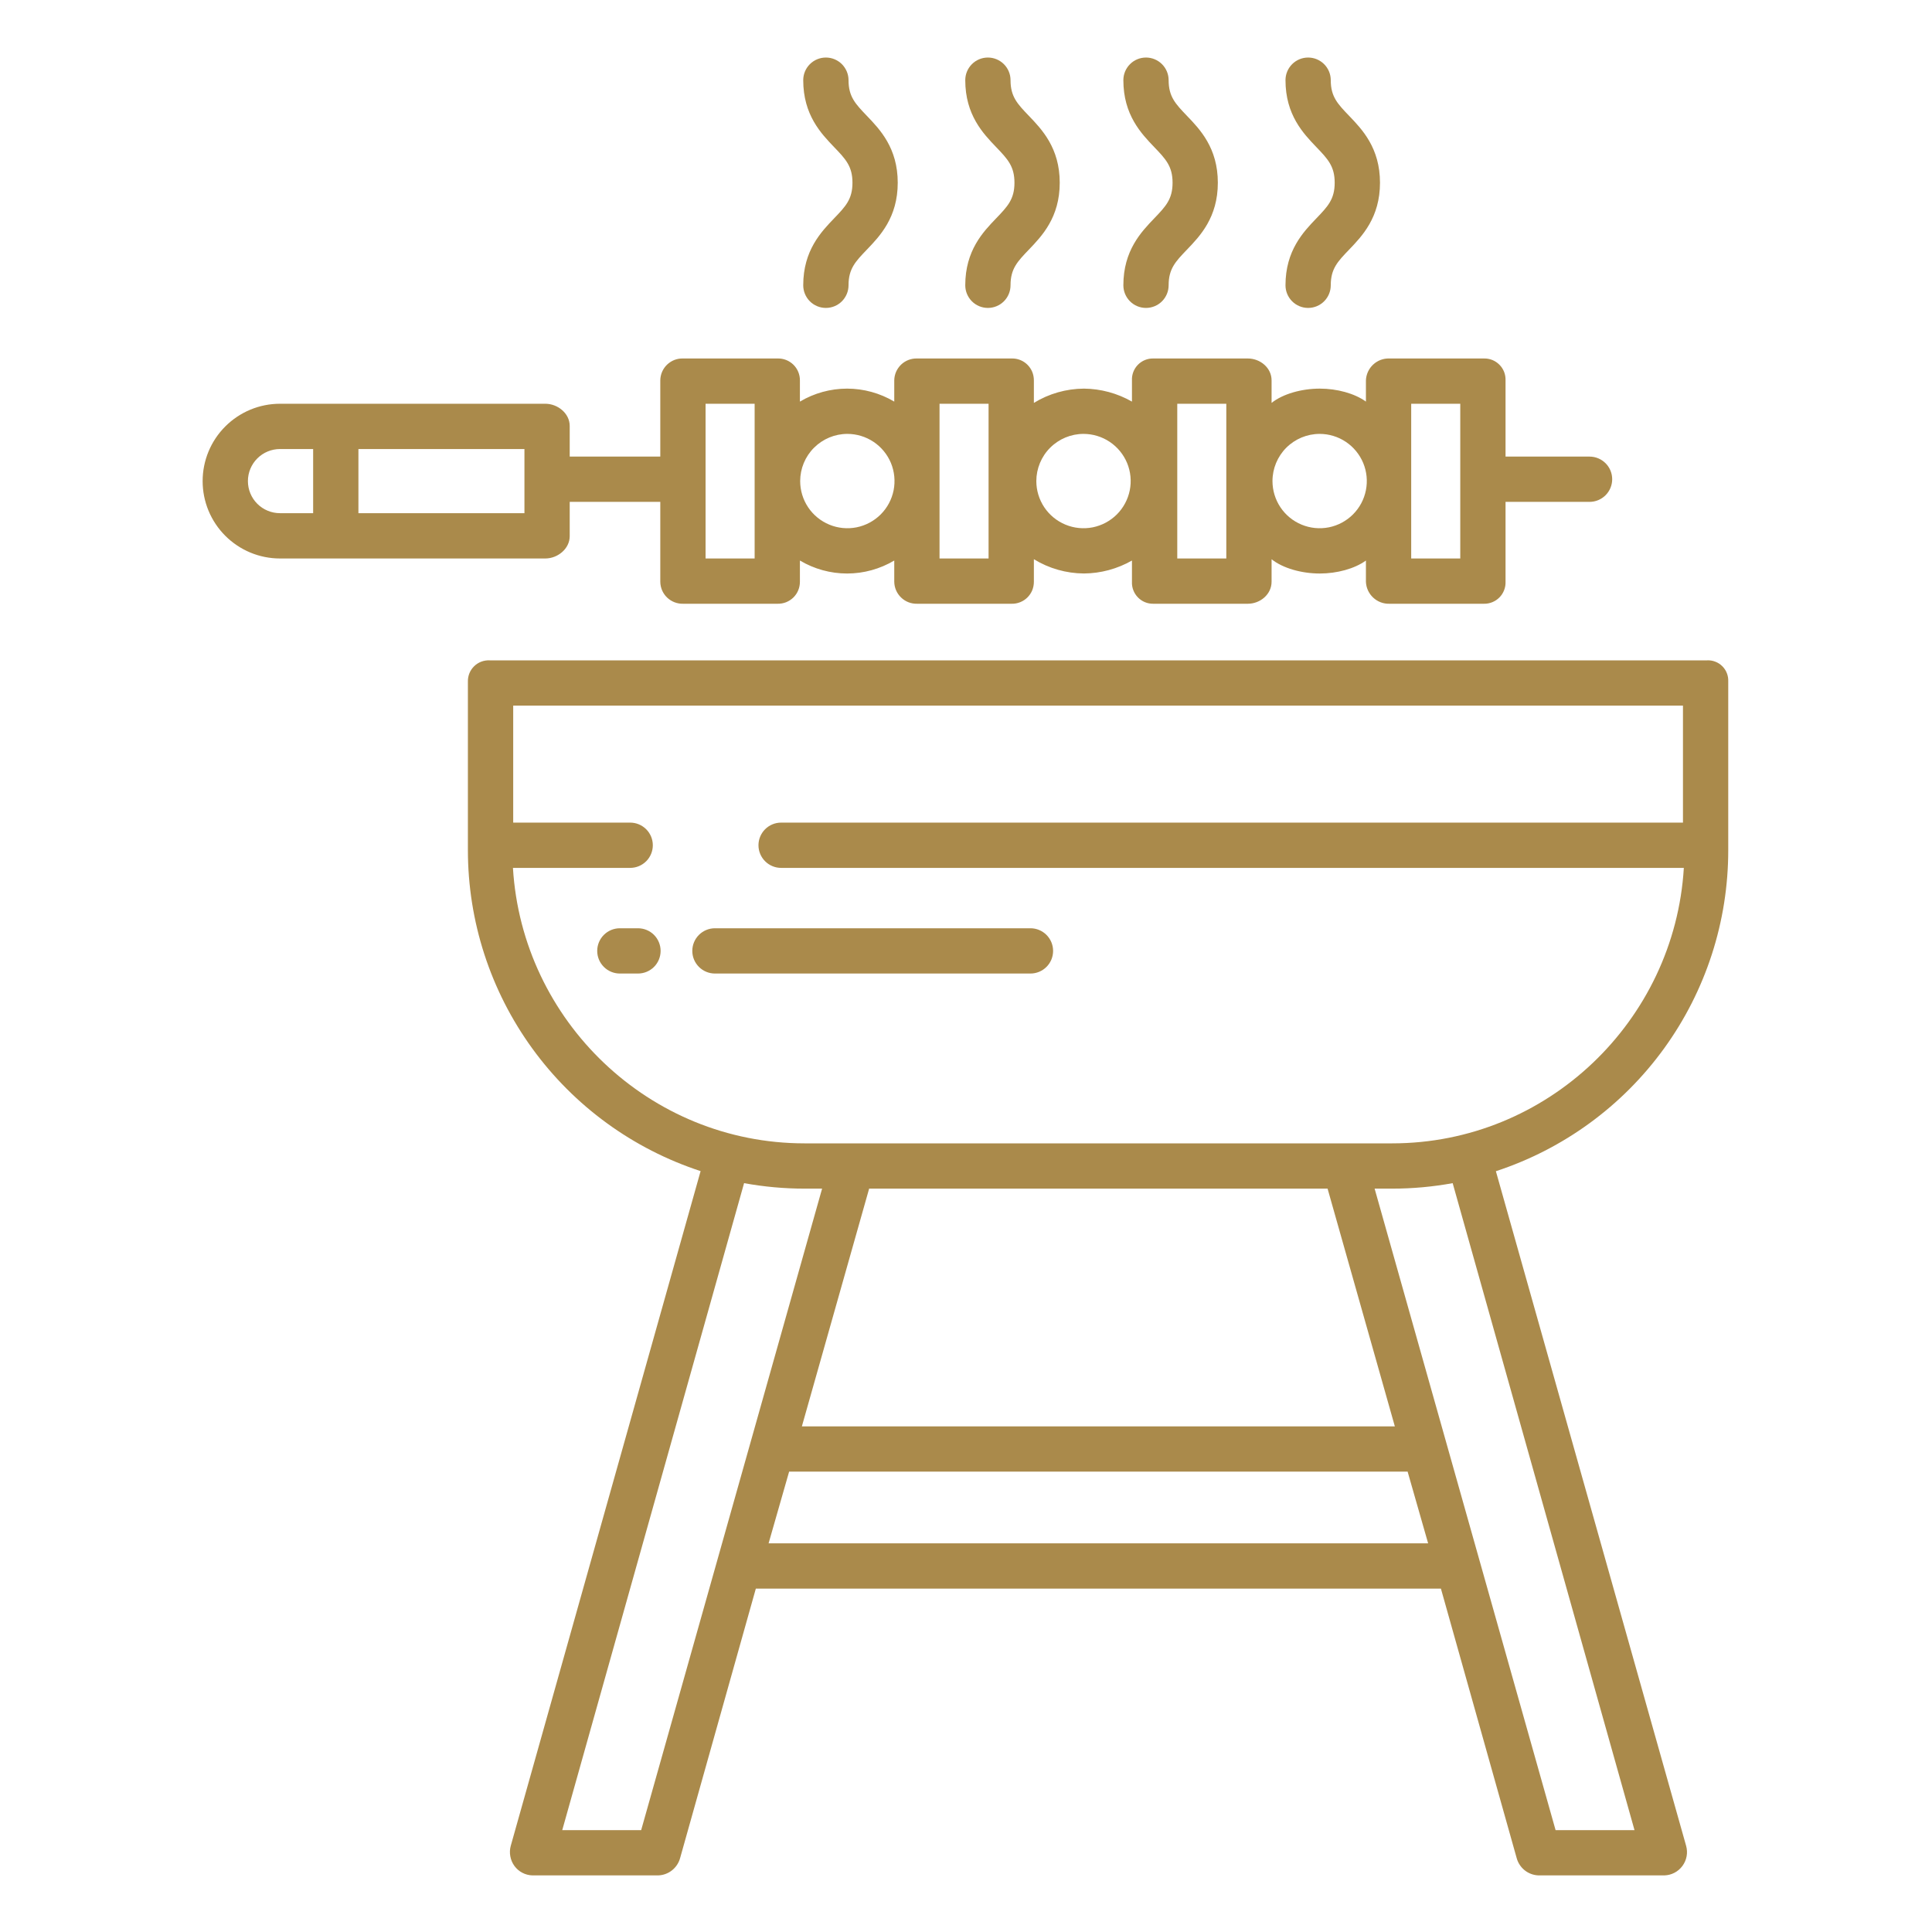 <svg width="60" height="60" viewBox="0 0 60 60" fill="none" xmlns="http://www.w3.org/2000/svg">
<path d="M53.014 20.508H15.208C15.12 20.503 15.031 20.517 14.948 20.548C14.866 20.579 14.79 20.627 14.727 20.688C14.663 20.75 14.613 20.824 14.579 20.906C14.546 20.988 14.529 21.076 14.531 21.164V26.402C14.531 28.613 15.23 30.768 16.528 32.558C17.826 34.348 19.656 35.682 21.758 36.37L15.863 57.32C15.833 57.426 15.828 57.538 15.848 57.647C15.867 57.756 15.911 57.859 15.976 57.949C16.041 58.037 16.124 58.11 16.221 58.16C16.317 58.211 16.424 58.239 16.534 58.242H20.445C20.6 58.236 20.75 58.181 20.872 58.083C20.994 57.986 21.081 57.852 21.122 57.702L23.473 49.336H44.749L47.101 57.702C47.141 57.852 47.229 57.986 47.35 58.083C47.472 58.181 47.622 58.236 47.778 58.242H51.689C51.798 58.239 51.906 58.211 52.003 58.16C52.1 58.109 52.184 58.037 52.249 57.949C52.314 57.861 52.359 57.759 52.379 57.651C52.399 57.544 52.394 57.433 52.365 57.327L46.456 36.373C48.556 35.684 50.385 34.349 51.681 32.558C52.977 30.767 53.674 28.613 53.672 26.402V21.164C53.676 21.077 53.662 20.989 53.63 20.908C53.599 20.826 53.55 20.752 53.488 20.69C53.426 20.628 53.352 20.58 53.27 20.549C53.189 20.517 53.101 20.503 53.014 20.508ZM19.912 56.836H17.461L23.108 36.744C23.728 36.857 24.356 36.914 24.986 36.914H25.531L19.912 56.836ZM26.992 36.914H41.229L43.318 44.297H24.903L26.992 36.914ZM23.869 47.93L24.507 45.703H43.715L44.352 47.93H23.869ZM50.761 56.836H48.31L42.69 36.914H43.236C43.866 36.914 44.495 36.857 45.114 36.744L50.761 56.836ZM43.236 35.508H24.986C20.167 35.508 16.215 31.701 15.93 26.953H19.57C19.757 26.953 19.936 26.879 20.068 26.747C20.2 26.615 20.274 26.436 20.274 26.25C20.274 26.064 20.2 25.885 20.068 25.753C19.936 25.621 19.757 25.547 19.57 25.547H15.938V21.914H52.266V25.547H24.258C24.072 25.547 23.893 25.621 23.761 25.753C23.629 25.885 23.555 26.064 23.555 26.25C23.555 26.436 23.629 26.615 23.761 26.747C23.893 26.879 24.072 26.953 24.258 26.953H52.293C52.007 31.701 48.055 35.508 43.236 35.508Z" fill="#AA8A4B"/>
<path d="M21.5 29.531C21.5 29.718 21.574 29.897 21.706 30.028C21.838 30.16 22.017 30.234 22.203 30.234H32.002C32.188 30.234 32.367 30.16 32.499 30.028C32.631 29.897 32.705 29.718 32.705 29.531C32.705 29.345 32.631 29.166 32.499 29.034C32.367 28.902 32.188 28.828 32.002 28.828H22.203C22.017 28.828 21.838 28.902 21.706 29.034C21.574 29.166 21.5 29.345 21.5 29.531Z" fill="#AA8A4B"/>
<path d="M19.813 28.828H19.25C19.064 28.828 18.885 28.902 18.753 29.034C18.621 29.166 18.547 29.345 18.547 29.531C18.547 29.718 18.621 29.897 18.753 30.028C18.885 30.16 19.064 30.234 19.25 30.234H19.813C20 30.234 20.179 30.16 20.311 30.028C20.442 29.897 20.516 29.718 20.516 29.531C20.516 29.345 20.442 29.166 20.311 29.034C20.179 28.902 20 28.828 19.813 28.828Z" fill="#AA8A4B"/>
<path d="M17.693 16.651V15.586H20.506V18.067C20.507 18.159 20.526 18.249 20.562 18.334C20.599 18.418 20.651 18.494 20.717 18.557C20.783 18.62 20.861 18.67 20.946 18.703C21.031 18.736 21.122 18.752 21.214 18.75H24.147C24.238 18.752 24.328 18.736 24.413 18.703C24.497 18.669 24.574 18.619 24.639 18.556C24.704 18.492 24.755 18.416 24.79 18.332C24.825 18.248 24.842 18.158 24.842 18.067V17.408C25.285 17.671 25.791 17.811 26.307 17.811C26.822 17.811 27.328 17.671 27.772 17.408V18.067C27.773 18.159 27.793 18.25 27.829 18.334C27.866 18.418 27.919 18.494 27.985 18.557C28.051 18.621 28.129 18.671 28.215 18.704C28.3 18.737 28.392 18.752 28.483 18.75H31.417C31.507 18.752 31.597 18.736 31.682 18.702C31.766 18.669 31.842 18.619 31.907 18.555C31.971 18.491 32.022 18.416 32.057 18.332C32.091 18.248 32.108 18.158 32.108 18.067V17.367C32.576 17.654 33.114 17.807 33.663 17.81C34.187 17.806 34.7 17.667 35.154 17.408V18.067C35.15 18.157 35.164 18.245 35.196 18.329C35.228 18.412 35.276 18.488 35.338 18.552C35.4 18.616 35.475 18.667 35.557 18.701C35.64 18.735 35.728 18.751 35.817 18.75H38.751C39.139 18.75 39.49 18.456 39.49 18.067V17.368C39.842 17.648 40.425 17.811 40.987 17.811C41.522 17.811 42.068 17.663 42.42 17.408V18.067C42.427 18.255 42.508 18.431 42.645 18.559C42.782 18.687 42.963 18.756 43.151 18.75H46.084C46.174 18.752 46.263 18.735 46.346 18.701C46.429 18.667 46.504 18.617 46.567 18.553C46.63 18.489 46.679 18.413 46.711 18.33C46.744 18.246 46.759 18.157 46.756 18.067V15.586H49.365C49.551 15.586 49.73 15.512 49.862 15.38C49.994 15.248 50.068 15.069 50.068 14.883C50.068 14.696 49.994 14.517 49.862 14.386C49.73 14.254 49.551 14.18 49.365 14.18H46.756V11.812C46.759 11.723 46.744 11.634 46.712 11.55C46.679 11.467 46.63 11.391 46.567 11.328C46.504 11.264 46.429 11.214 46.346 11.18C46.263 11.147 46.174 11.131 46.084 11.133H43.151C42.964 11.126 42.782 11.194 42.645 11.322C42.508 11.449 42.427 11.626 42.42 11.812V12.472C42.068 12.217 41.522 12.069 40.987 12.069C40.425 12.069 39.842 12.232 39.49 12.512V11.812C39.49 11.424 39.139 11.133 38.751 11.133H35.817C35.728 11.131 35.64 11.147 35.557 11.181C35.475 11.215 35.4 11.265 35.338 11.329C35.276 11.392 35.228 11.468 35.196 11.551C35.164 11.635 35.15 11.723 35.154 11.812V12.472C34.7 12.213 34.187 12.074 33.663 12.069C33.114 12.072 32.576 12.225 32.108 12.512V11.812C32.108 11.722 32.091 11.632 32.057 11.549C32.022 11.465 31.971 11.389 31.907 11.326C31.842 11.262 31.766 11.212 31.681 11.179C31.597 11.146 31.507 11.13 31.417 11.133H28.483C28.392 11.13 28.3 11.145 28.215 11.178C28.129 11.211 28.051 11.26 27.985 11.323C27.919 11.387 27.866 11.463 27.829 11.546C27.793 11.63 27.773 11.721 27.772 11.812V12.472C27.328 12.209 26.822 12.069 26.307 12.069C25.791 12.069 25.285 12.209 24.842 12.472V11.812C24.843 11.722 24.825 11.632 24.79 11.548C24.755 11.464 24.704 11.389 24.639 11.325C24.574 11.262 24.497 11.212 24.413 11.179C24.328 11.146 24.238 11.13 24.147 11.133H21.214C21.122 11.13 21.032 11.145 20.946 11.178C20.861 11.211 20.783 11.261 20.717 11.324C20.651 11.387 20.599 11.463 20.562 11.547C20.526 11.631 20.507 11.721 20.506 11.812V14.18H17.693V13.229C17.693 12.84 17.324 12.539 16.935 12.539H8.695C8.38 12.539 8.067 12.601 7.776 12.722C7.485 12.843 7.22 13.02 6.997 13.243C6.774 13.466 6.597 13.73 6.476 14.022C6.355 14.313 6.293 14.626 6.293 14.941C6.293 15.257 6.355 15.569 6.476 15.861C6.597 16.152 6.774 16.417 6.997 16.64C7.22 16.863 7.485 17.04 7.776 17.161C8.067 17.282 8.38 17.344 8.695 17.344H16.935C17.324 17.344 17.693 17.039 17.693 16.651ZM43.826 12.539H45.35V17.344H43.826V12.539ZM40.983 13.475C41.272 13.475 41.556 13.561 41.796 13.722C42.037 13.883 42.225 14.112 42.336 14.379C42.447 14.647 42.476 14.941 42.419 15.226C42.363 15.51 42.223 15.771 42.018 15.976C41.813 16.18 41.553 16.32 41.268 16.377C40.984 16.433 40.69 16.404 40.422 16.293C40.154 16.182 39.926 15.995 39.765 15.754C39.604 15.513 39.518 15.229 39.518 14.94C39.518 14.551 39.673 14.179 39.947 13.904C40.222 13.63 40.594 13.475 40.983 13.475ZM36.561 12.539H38.084V17.344H36.561V12.539ZM33.649 13.475C33.939 13.475 34.222 13.561 34.463 13.722C34.704 13.883 34.892 14.112 35.003 14.379C35.114 14.647 35.143 14.941 35.086 15.226C35.029 15.51 34.89 15.771 34.685 15.976C34.48 16.18 34.219 16.32 33.935 16.377C33.651 16.433 33.356 16.404 33.089 16.293C32.821 16.182 32.592 15.995 32.431 15.754C32.27 15.513 32.184 15.229 32.184 14.94C32.185 14.551 32.339 14.179 32.614 13.904C32.889 13.63 33.261 13.475 33.649 13.475ZM29.178 12.539H30.701V17.344H29.178V12.539ZM26.315 13.475C26.605 13.475 26.888 13.561 27.129 13.722C27.37 13.883 27.558 14.112 27.669 14.379C27.779 14.647 27.808 14.941 27.752 15.226C27.695 15.51 27.556 15.771 27.351 15.976C27.146 16.18 26.885 16.32 26.601 16.377C26.317 16.433 26.022 16.404 25.755 16.293C25.487 16.182 25.258 15.995 25.097 15.754C24.936 15.513 24.85 15.229 24.85 14.94C24.851 14.551 25.005 14.179 25.28 13.905C25.555 13.63 25.927 13.475 26.315 13.475ZM21.912 12.539H23.436V17.344H21.912V12.539ZM9.725 15.937H8.695C8.431 15.937 8.178 15.832 7.991 15.646C7.804 15.459 7.699 15.206 7.699 14.941C7.699 14.677 7.804 14.424 7.991 14.237C8.178 14.05 8.431 13.945 8.695 13.945H9.725V15.937ZM16.287 15.937H11.131V13.945H16.287V15.937Z" fill="#AA8A4B"/>
<path d="M24.945 8.859C24.945 9.046 25.019 9.225 25.151 9.357C25.283 9.489 25.462 9.563 25.648 9.563C25.835 9.563 26.014 9.489 26.146 9.357C26.277 9.225 26.352 9.046 26.352 8.859C26.352 8.346 26.566 8.123 26.92 7.754C27.325 7.332 27.88 6.754 27.88 5.675C27.88 4.596 27.325 4.018 26.92 3.596C26.566 3.226 26.352 3.004 26.352 2.49C26.352 2.304 26.277 2.125 26.146 1.993C26.014 1.861 25.835 1.787 25.648 1.787C25.462 1.787 25.283 1.861 25.151 1.993C25.019 2.125 24.945 2.304 24.945 2.49C24.945 3.569 25.5 4.147 25.905 4.569C26.26 4.939 26.474 5.162 26.474 5.675C26.474 6.188 26.26 6.411 25.905 6.78C25.5 7.202 24.945 7.78 24.945 8.859Z" fill="#AA8A4B"/>
<path d="M29.977 8.859C29.977 9.046 30.051 9.225 30.183 9.357C30.314 9.489 30.493 9.563 30.68 9.563C30.866 9.563 31.045 9.489 31.177 9.357C31.309 9.225 31.383 9.046 31.383 8.859C31.383 8.346 31.597 8.123 31.951 7.754C32.356 7.332 32.911 6.754 32.911 5.675C32.911 4.596 32.356 4.018 31.951 3.596C31.597 3.226 31.383 3.004 31.383 2.49C31.383 2.304 31.309 2.125 31.177 1.993C31.045 1.861 30.866 1.787 30.68 1.787C30.493 1.787 30.314 1.861 30.183 1.993C30.051 2.125 29.977 2.304 29.977 2.49C29.977 3.569 30.532 4.147 30.937 4.569C31.291 4.939 31.505 5.162 31.505 5.675C31.505 6.188 31.291 6.411 30.937 6.78C30.531 7.202 29.977 7.78 29.977 8.859Z" fill="#AA8A4B"/>
<path d="M34.887 8.859C34.887 9.046 34.961 9.225 35.093 9.357C35.224 9.489 35.403 9.563 35.59 9.563C35.776 9.563 35.955 9.489 36.087 9.357C36.219 9.225 36.293 9.046 36.293 8.859C36.293 8.346 36.507 8.123 36.861 7.754C37.267 7.332 37.821 6.754 37.821 5.675C37.821 4.596 37.267 4.018 36.861 3.596C36.507 3.226 36.293 3.004 36.293 2.49C36.293 2.304 36.219 2.125 36.087 1.993C35.955 1.861 35.776 1.787 35.59 1.787C35.403 1.787 35.224 1.861 35.093 1.993C34.961 2.125 34.887 2.304 34.887 2.49C34.887 3.569 35.442 4.147 35.847 4.569C36.201 4.939 36.415 5.162 36.415 5.675C36.415 6.188 36.201 6.411 35.847 6.78C35.442 7.202 34.887 7.78 34.887 8.859Z" fill="#AA8A4B"/>
<path d="M39.922 8.859C39.922 9.046 39.996 9.225 40.128 9.357C40.26 9.489 40.438 9.563 40.625 9.563C40.812 9.563 40.99 9.489 41.122 9.357C41.254 9.225 41.328 9.046 41.328 8.859C41.328 8.346 41.542 8.123 41.897 7.754C42.302 7.332 42.857 6.754 42.857 5.675C42.857 4.596 42.302 4.018 41.897 3.596C41.542 3.226 41.328 3.004 41.328 2.49C41.328 2.304 41.254 2.125 41.122 1.993C40.99 1.861 40.812 1.787 40.625 1.787C40.438 1.787 40.26 1.861 40.128 1.993C39.996 2.125 39.922 2.304 39.922 2.49C39.922 3.569 40.477 4.147 40.882 4.569C41.236 4.939 41.45 5.162 41.45 5.675C41.45 6.188 41.236 6.411 40.882 6.78C40.477 7.202 39.922 7.78 39.922 8.859Z" fill="#AA8A4B"/>
</svg>

